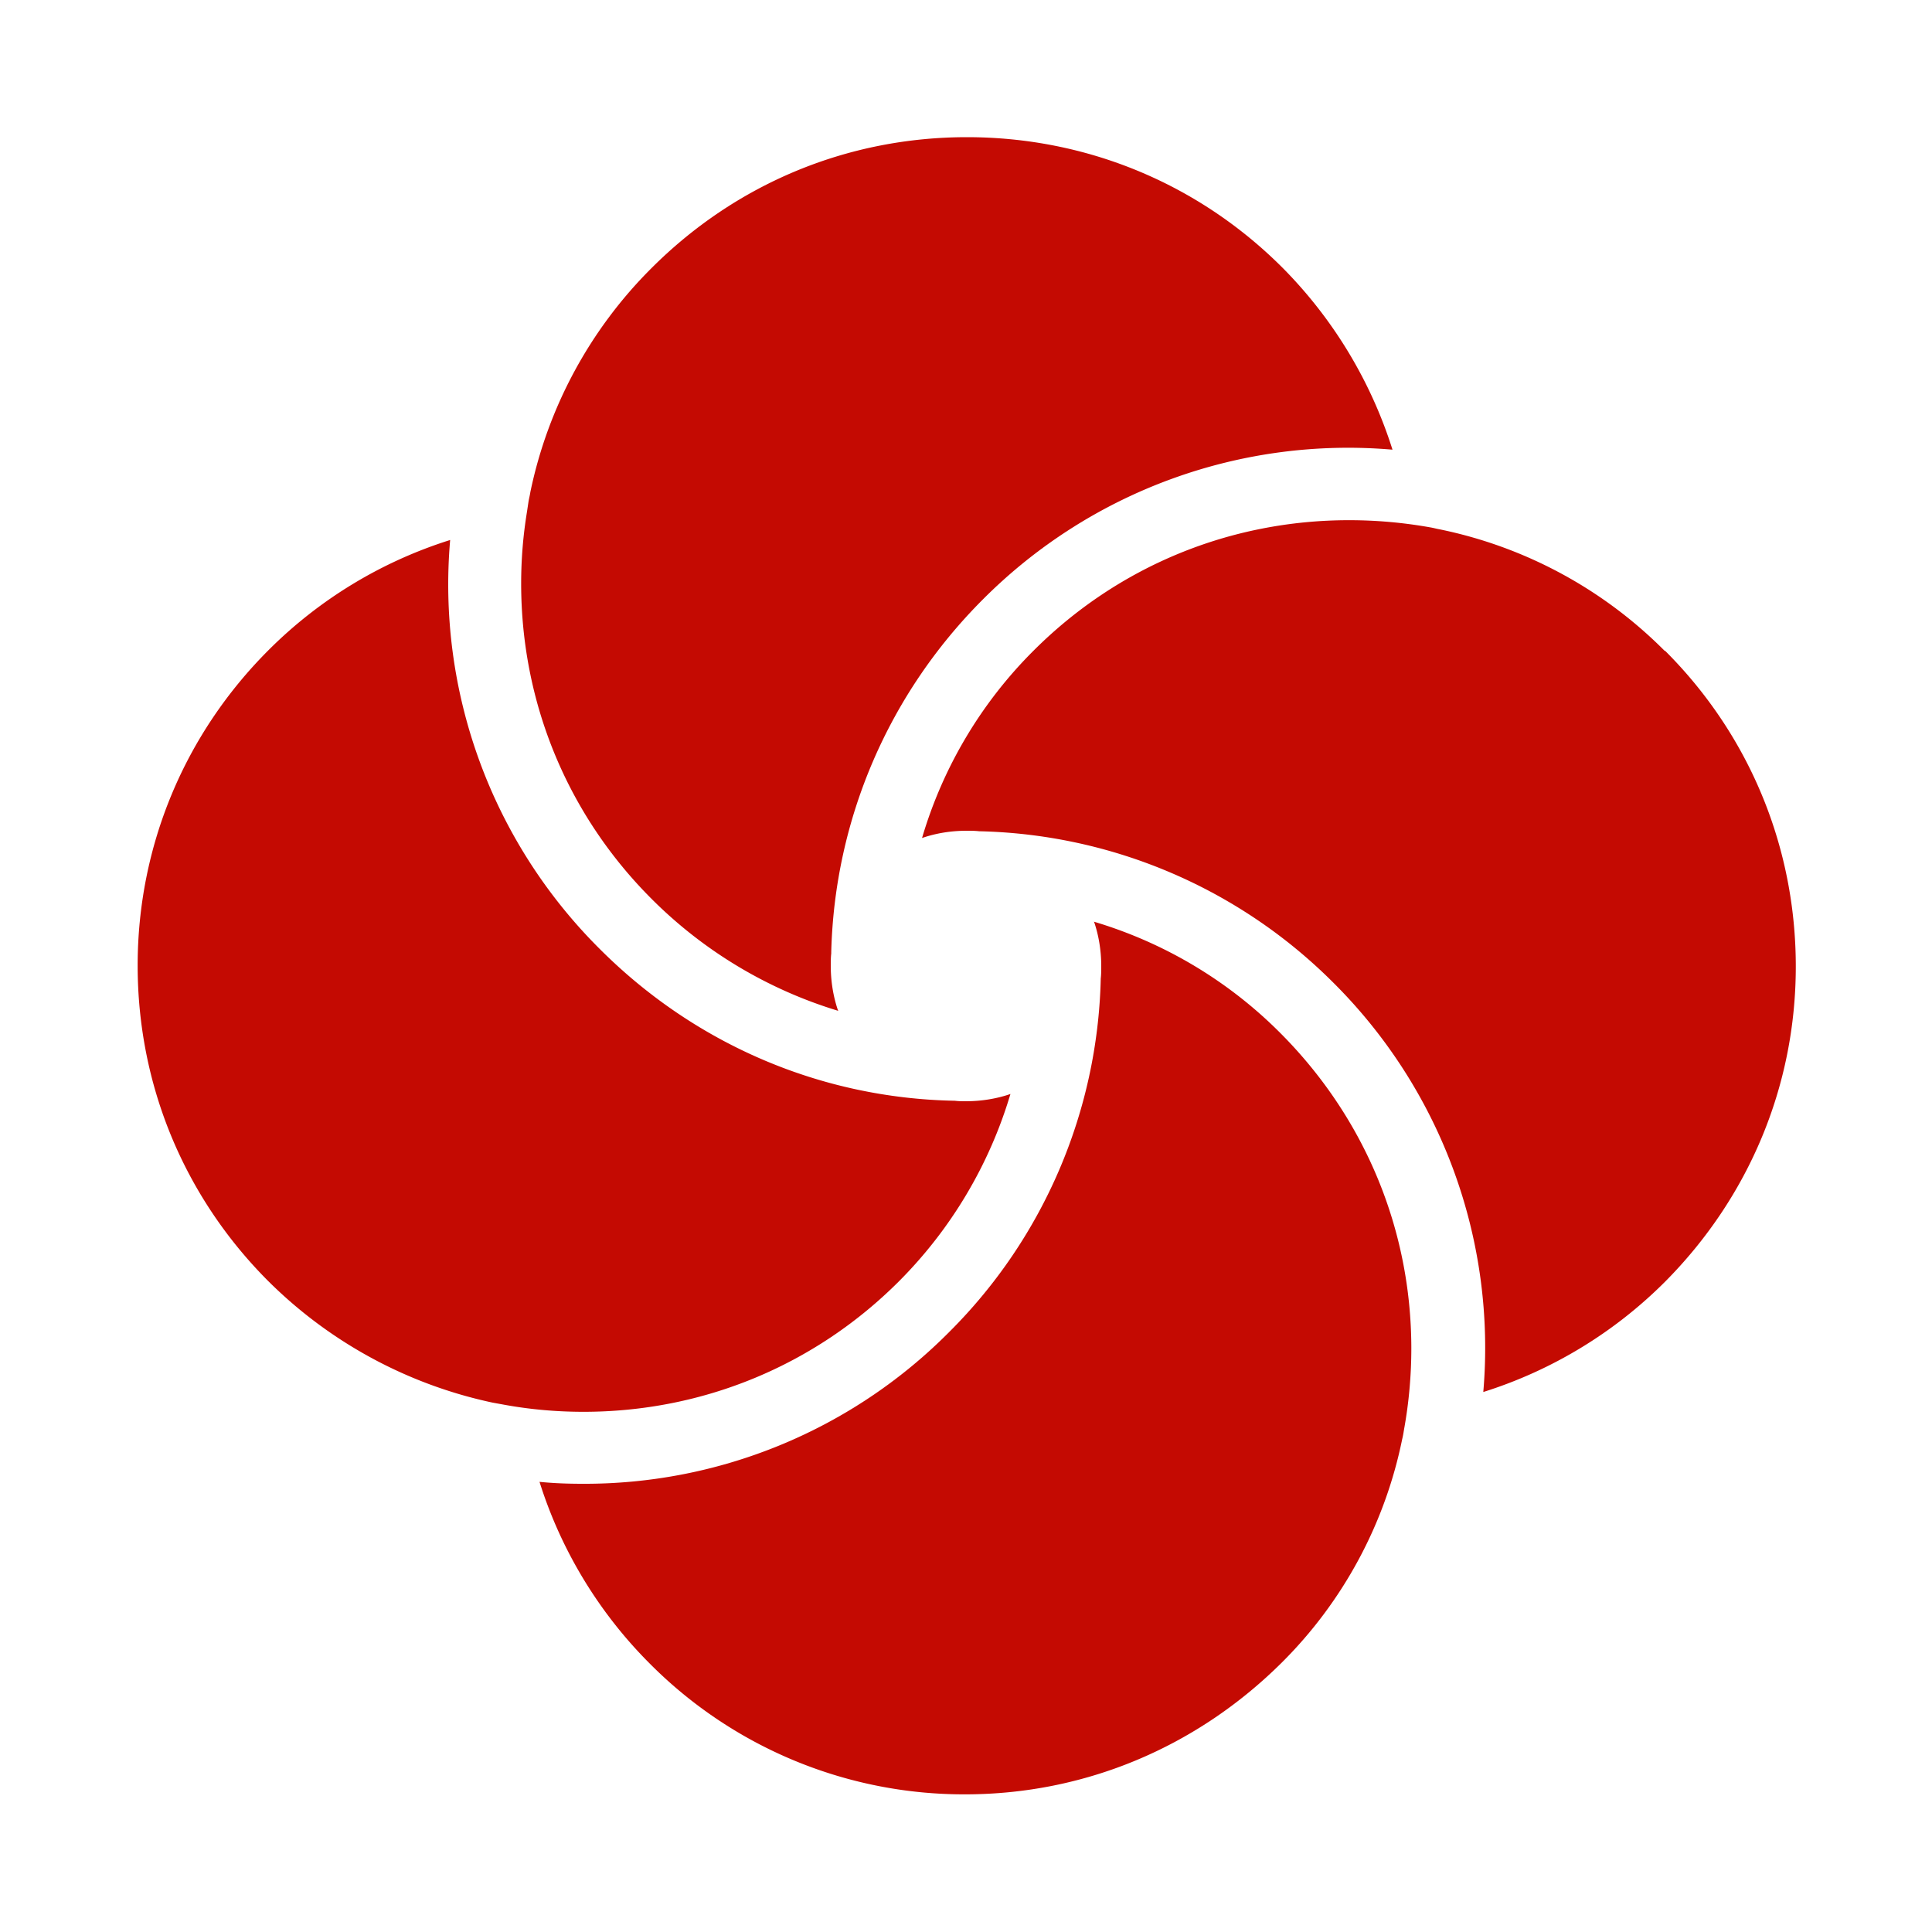 <svg xmlns="http://www.w3.org/2000/svg" data-name="レイヤー 2" viewBox="0 0 40 40"><defs><clipPath id="a"><path fill="none" stroke-width="0" d="M0 0h40v40H0z"/></clipPath></defs><g fill="#c40a02" clip-path="url(#a)" data-name="contents"><path d="M22.65 19.08c.1.29.15.61.15.92 0 .09 0 .17-.01.26a10.67 10.67 0 0 1-3.14 7.32 10.632 10.632 0 0 1-7.59 3.14c-.3 0-.59-.01-.89-.04a9.247 9.247 0 0 0 2.29 3.77 9.168 9.168 0 0 0 6.52 2.7c2.47 0 4.79-.97 6.56-2.73a9.077 9.077 0 0 0 2.49-4.62c.02-.08.03-.15.04-.21.1-.55.15-1.12.15-1.67 0-2.47-.97-4.79-2.72-6.54a9.12 9.12 0 0 0-3.86-2.3ZM17.35 20.92c-.1-.29-.15-.61-.15-.92 0-.09 0-.17.01-.26v-.03c.07-2.75 1.19-5.35 3.14-7.3a10.673 10.673 0 0 1 8.48-3.1 9.335 9.335 0 0 0-2.28-3.77c-1.74-1.74-4.06-2.7-6.53-2.7s-4.78.96-6.53 2.71a9.175 9.175 0 0 0-2.51 4.64c-.01.07-.03.14-.04.21l-.03.2c-.08.49-.12.98-.12 1.48 0 2.47.96 4.79 2.7 6.53a9.257 9.257 0 0 0 3.87 2.32Z"/><path d="M34.46 13.47a9.165 9.165 0 0 0-4.65-2.51c-.06-.01-.13-.03-.19-.04-.56-.1-1.12-.15-1.69-.15-2.47 0-4.79.96-6.53 2.7a9.109 9.109 0 0 0-2.31 3.88c.29-.1.6-.15.92-.15.09 0 .17 0 .26.01a10.7 10.7 0 0 1 7.32 3.12 10.667 10.667 0 0 1 3.12 8.49 9.233 9.233 0 0 0 3.76-2.28c1.74-1.75 2.71-4.06 2.71-6.53s-.96-4.79-2.7-6.53ZM18.61 26.53a9.21 9.21 0 0 0 2.31-3.88c-.29.1-.61.15-.92.15-.08 0-.15 0-.23-.01-2.77-.05-5.38-1.17-7.35-3.14a10.643 10.643 0 0 1-3.1-8.47 9.233 9.233 0 0 0-3.76 2.28c-1.74 1.74-2.71 4.06-2.71 6.53s.96 4.78 2.69 6.52a9.345 9.345 0 0 0 4.66 2.53l.22.04c.54.1 1.1.15 1.66.15 2.47 0 4.79-.96 6.53-2.7Z"/></g></svg>